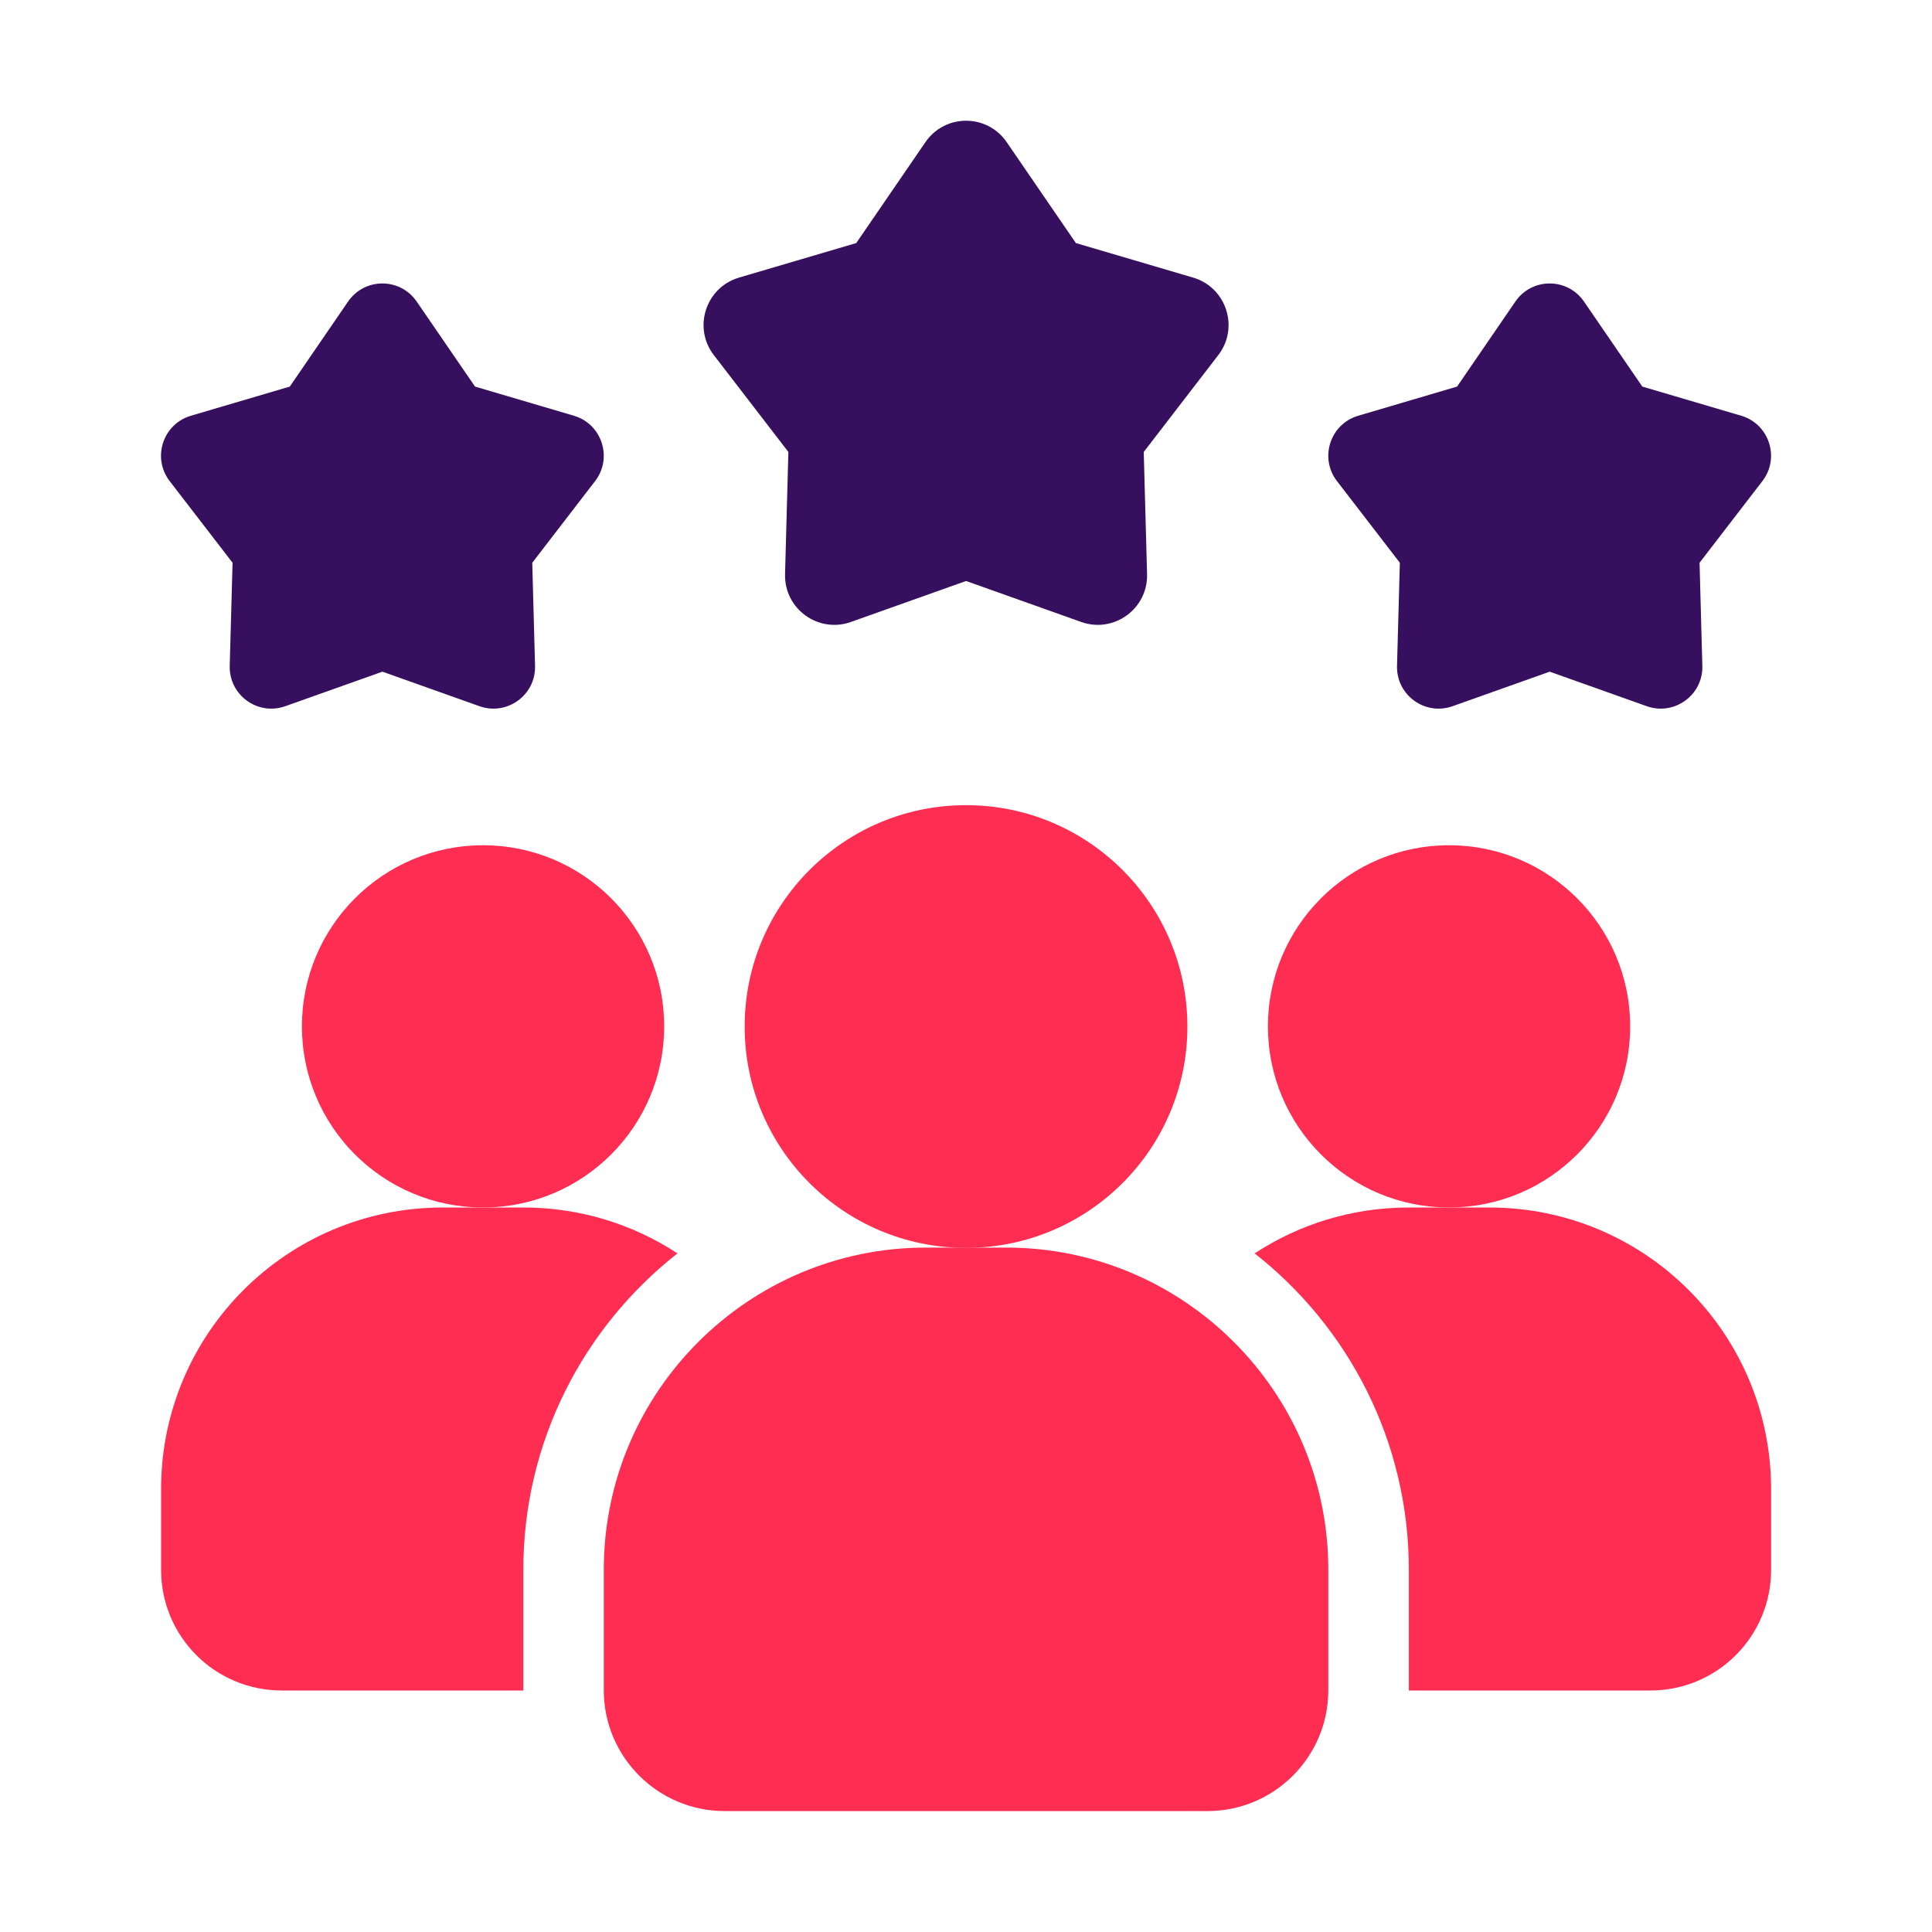 <svg width="32" height="32" viewBox="0 0 32 32" fill="none" xmlns="http://www.w3.org/2000/svg">
<path d="M11.221 20.76C9.668 21.98 8.668 23.873 8.668 26V28H4.668C3.561 28 2.668 27.107 2.668 26V24.667C2.668 22.087 4.755 20 7.335 20H8.668C9.615 20 10.488 20.28 11.221 20.76Z" fill="#FF2D51"/>
<path d="M24.001 20C25.658 20 27.001 18.657 27.001 17C27.001 15.343 25.658 14 24.001 14C22.344 14 21.001 15.343 21.001 17C21.001 18.657 22.344 20 24.001 20Z" fill="#FF2D51"/>
<path d="M8.001 20C9.658 20 11.001 18.657 11.001 17C11.001 15.343 9.658 14 8.001 14C6.344 14 5.001 15.343 5.001 17C5.001 18.657 6.344 20 8.001 20Z" fill="#FF2D51"/>
<path d="M29.335 24.667V26C29.335 27.107 28.441 28 27.335 28H23.335V26C23.335 23.873 22.335 21.98 20.781 20.76C21.515 20.28 22.388 20 23.335 20H24.668C27.248 20 29.335 22.087 29.335 24.667Z" fill="#FF2D51"/>
<path d="M16.001 20.669C18.026 20.669 19.667 19.028 19.667 17.003C19.667 14.978 18.026 13.336 16.001 13.336C13.976 13.336 12.334 14.978 12.334 17.003C12.334 19.028 13.976 20.669 16.001 20.669Z" fill="#FF2D51"/>
<path d="M16.668 20.664H15.334C12.394 20.664 10.001 23.057 10.001 25.997V27.997C10.001 29.1 10.898 29.997 12.001 29.997H20.001C21.104 29.997 22.001 29.1 22.001 27.997V25.997C22.001 23.057 19.608 20.664 16.668 20.664Z" fill="#FF2D51"/>
<path d="M25.668 11.125L24.059 11.697C23.602 11.859 23.126 11.513 23.139 11.028L23.186 9.321L22.144 7.968C21.849 7.584 22.031 7.023 22.496 6.886L24.134 6.403L25.099 4.995C25.373 4.595 25.962 4.595 26.236 4.995L27.202 6.403L28.84 6.886C29.304 7.023 29.486 7.584 29.191 7.968L28.15 9.321L28.196 11.028C28.21 11.512 27.732 11.859 27.276 11.697L25.668 11.125Z" fill="#360F5F"/>
<path d="M6.334 11.125L4.725 11.697C4.268 11.859 3.792 11.513 3.805 11.028L3.852 9.321L2.81 7.968C2.515 7.584 2.697 7.023 3.162 6.886L4.8 6.403L5.765 4.995C6.039 4.595 6.628 4.595 6.902 4.995L7.868 6.403L9.506 6.886C9.97 7.023 10.152 7.584 9.857 7.968L8.816 9.321L8.862 11.028C8.876 11.512 8.398 11.859 7.942 11.697L6.334 11.125Z" fill="#360F5F"/>
<path d="M16.001 9.623L14.093 10.302C13.552 10.494 12.987 10.083 13.003 9.509L13.058 7.486L11.823 5.881C11.473 5.426 11.689 4.761 12.24 4.598L14.182 4.026L15.327 2.356C15.651 1.881 16.351 1.881 16.675 2.356L17.82 4.026L19.762 4.598C20.313 4.761 20.529 5.426 20.179 5.881L18.944 7.486L18.999 9.509C19.015 10.083 18.449 10.494 17.909 10.302L16.001 9.623Z" fill="#360F5F"/>
</svg>
